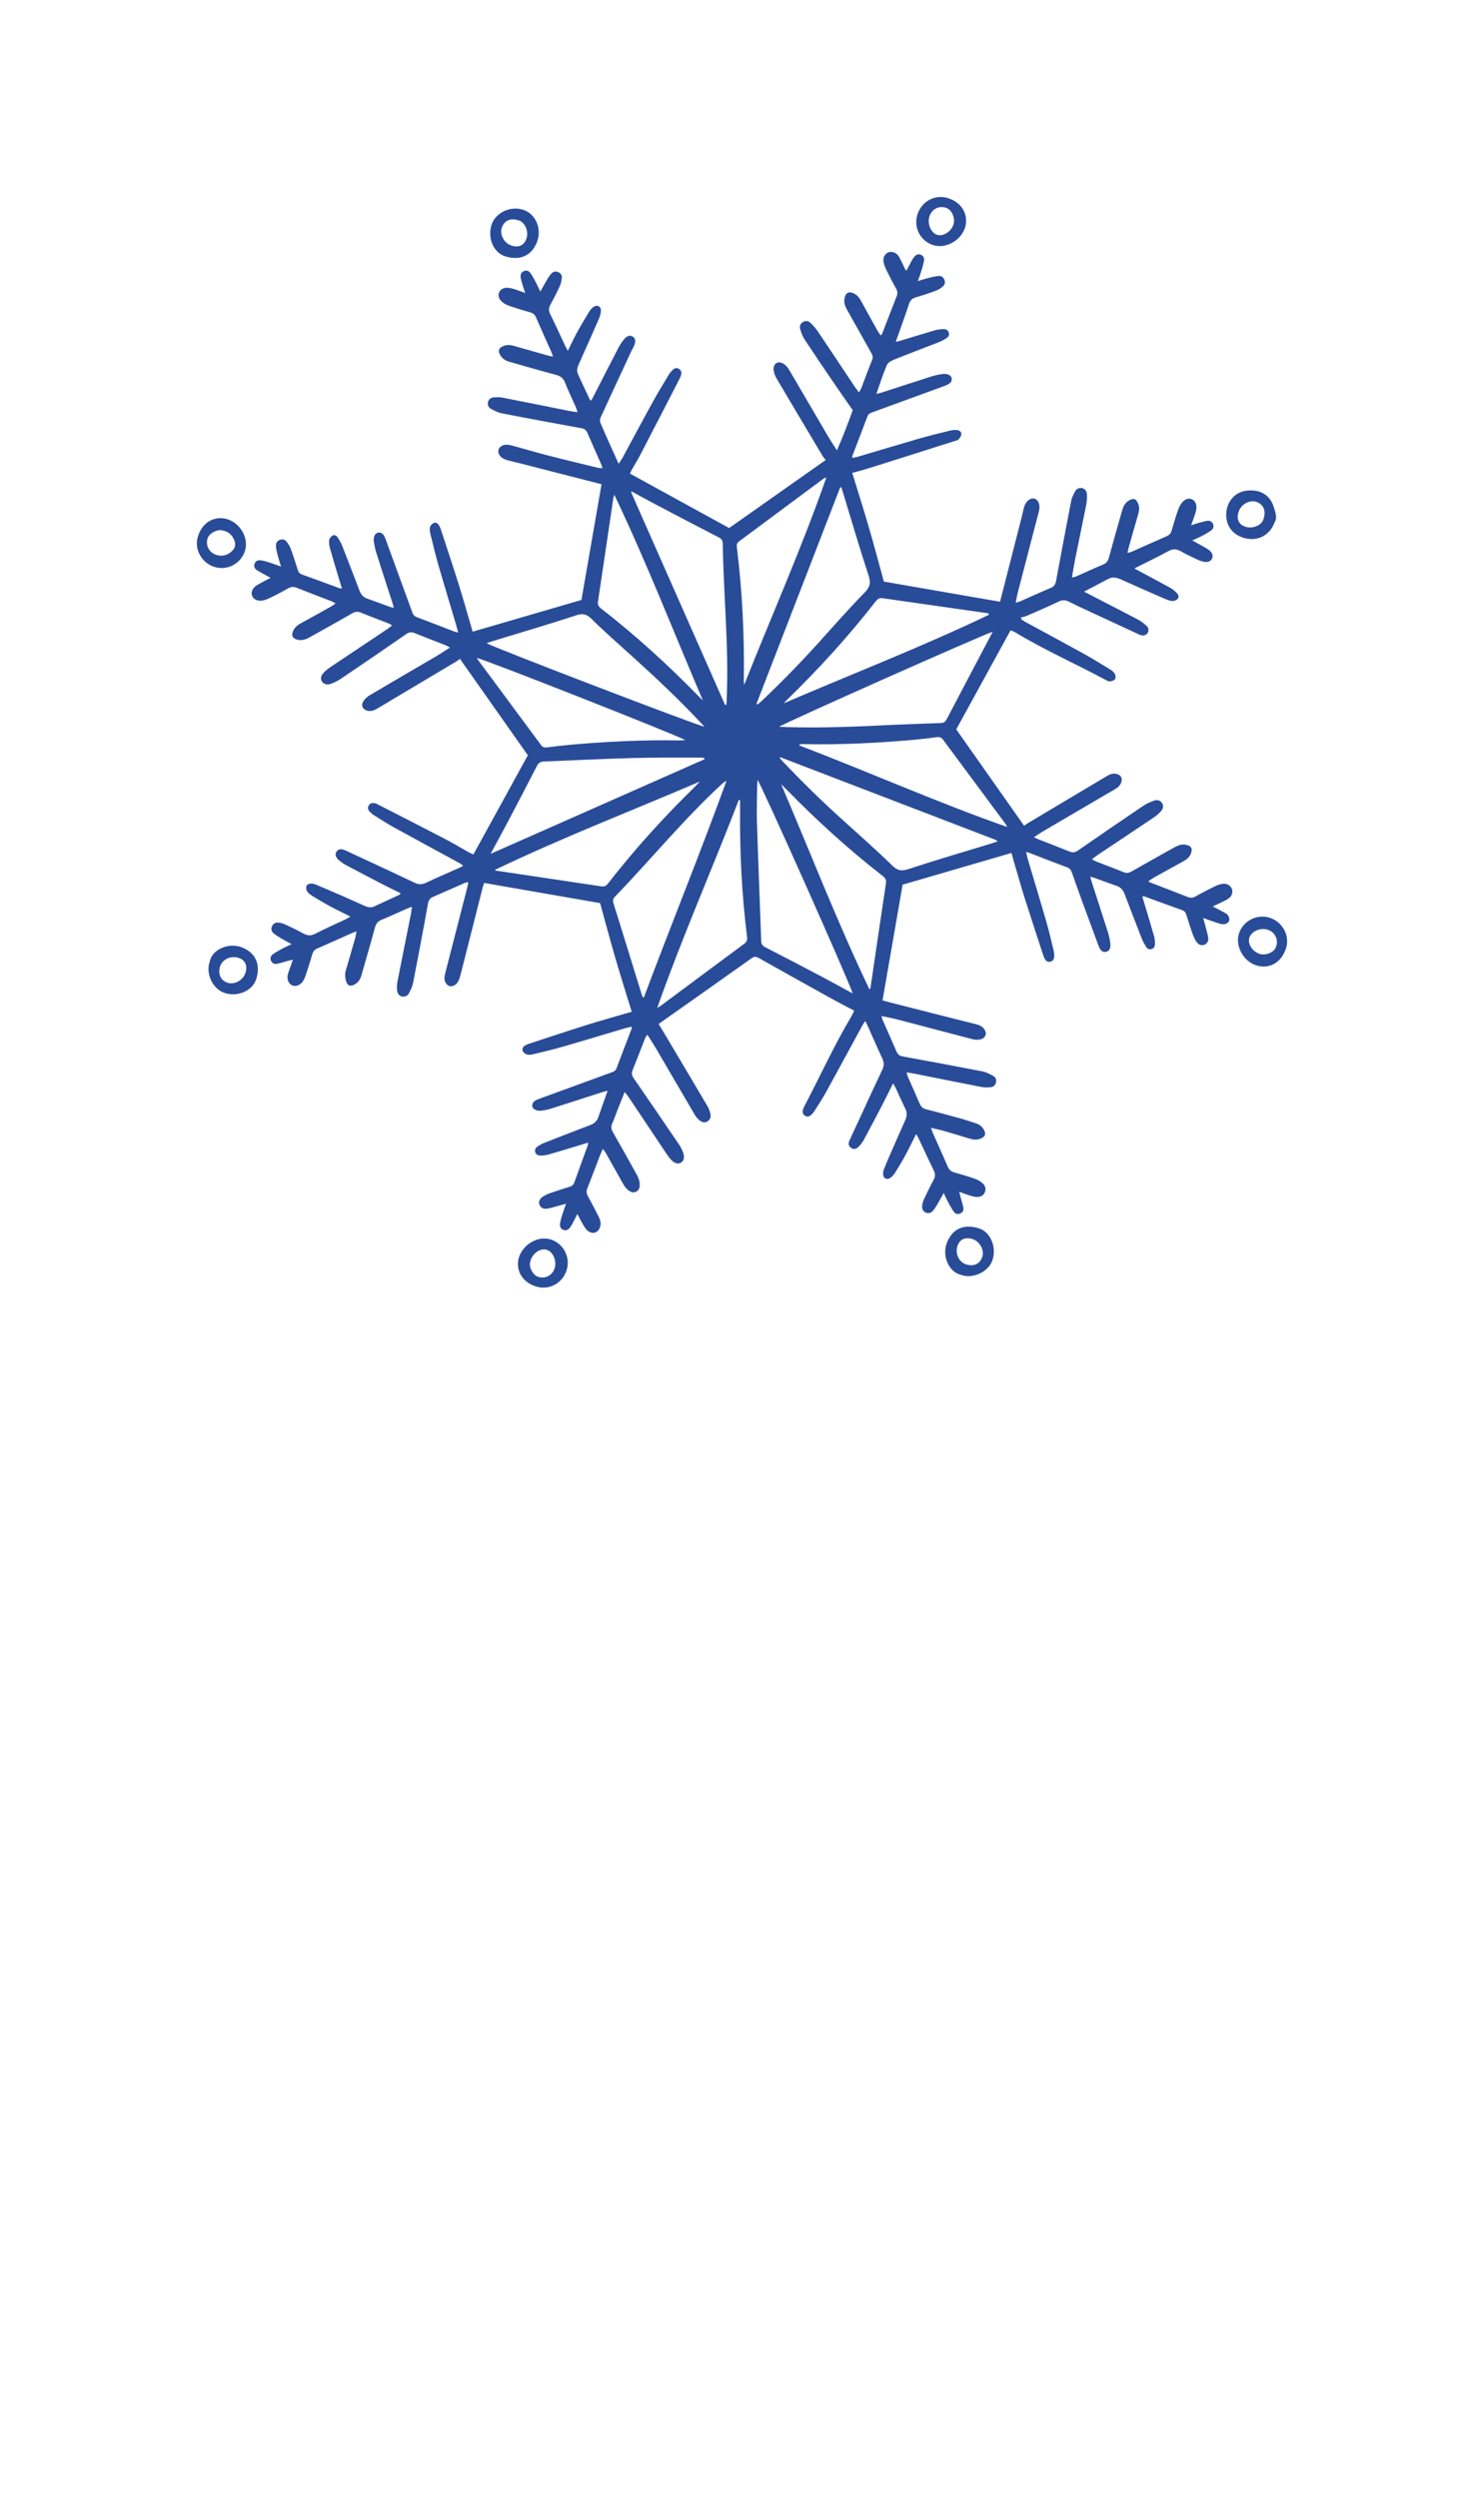<?xml version="1.0" encoding="UTF-8"?> <svg xmlns="http://www.w3.org/2000/svg" viewBox="0 0 64.414 108.409" fill="none"><path d="M38.307 43.401C38.422 43.433 38.535 43.467 38.65 43.496C39.53 43.72 40.41 43.944 41.29 44.167C41.625 44.252 41.961 44.334 42.297 44.419C42.448 44.457 42.6 44.495 42.704 44.627C42.853 44.817 42.799 45.029 42.565 45.091C42.454 45.121 42.322 45.115 42.21 45.086C41.13 44.807 40.053 44.518 38.974 44.236C38.749 44.178 38.521 44.136 38.266 44.08C38.282 44.149 38.284 44.19 38.299 44.225C38.505 44.692 38.716 45.157 38.916 45.627C38.969 45.753 39.047 45.809 39.181 45.834C40.337 46.045 41.493 46.259 42.647 46.484C42.811 46.516 42.969 46.603 43.118 46.685C43.212 46.737 43.256 46.839 43.233 46.954C43.208 47.08 43.122 47.158 43.003 47.169C42.859 47.181 42.709 47.181 42.567 47.154C41.626 46.971 40.685 46.779 39.744 46.592C39.626 46.568 39.505 46.553 39.351 46.527C39.374 46.605 39.384 46.667 39.409 46.723C39.579 47.112 39.757 47.497 39.922 47.887C39.978 48.018 40.056 48.091 40.197 48.127C40.692 48.252 41.184 48.385 41.676 48.521C41.909 48.586 42.139 48.664 42.369 48.74C42.514 48.787 42.627 48.876 42.704 49.011C42.811 49.198 42.771 49.311 42.568 49.398C42.398 49.471 42.231 49.444 42.061 49.393C41.698 49.281 41.334 49.171 40.967 49.066C40.796 49.017 40.621 48.982 40.409 48.932C40.448 49.04 40.47 49.111 40.5 49.179C40.711 49.653 40.928 50.125 41.131 50.602C41.191 50.741 41.27 50.825 41.418 50.866C41.726 50.951 42.033 51.043 42.335 51.149C42.453 51.191 42.57 51.262 42.661 51.347C42.767 51.445 42.808 51.583 42.747 51.729C42.686 51.874 42.559 51.933 42.413 51.932C42.312 51.931 42.21 51.903 42.111 51.873C41.964 51.828 41.819 51.772 41.636 51.707C41.659 51.801 41.674 51.863 41.69 51.924C41.732 52.083 41.784 52.239 41.816 52.399C41.838 52.511 41.785 52.604 41.676 52.65C41.566 52.697 41.465 52.664 41.4 52.571C41.312 52.444 41.235 52.308 41.161 52.172C41.096 52.052 41.043 51.927 40.962 51.76C40.86 51.943 40.786 52.085 40.703 52.222C40.642 52.326 40.58 52.432 40.503 52.523C40.407 52.635 40.284 52.658 40.176 52.604C40.051 52.541 40.009 52.429 40.027 52.3C40.04 52.207 40.067 52.113 40.107 52.028C40.24 51.746 40.374 51.466 40.522 51.193C40.599 51.05 40.607 50.933 40.532 50.782C40.305 50.325 40.095 49.859 39.877 49.398C39.85 49.34 39.813 49.285 39.765 49.203C39.6 49.531 39.455 49.832 39.297 50.126C39.157 50.384 39.006 50.637 38.849 50.885C38.795 50.971 38.721 51.053 38.637 51.108C38.488 51.205 38.336 51.119 38.331 50.939C38.329 50.864 38.347 50.783 38.374 50.713C38.463 50.488 38.558 50.265 38.656 50.043C38.867 49.56 39.079 49.077 39.295 48.595C39.369 48.428 39.381 48.271 39.295 48.099C39.144 47.797 39.011 47.487 38.868 47.181C38.844 47.13 38.811 47.084 38.763 47.003C38.605 47.32 38.47 47.606 38.323 47.887C38.052 48.408 37.779 48.929 37.499 49.446C37.438 49.558 37.356 49.663 37.267 49.755C37.161 49.865 37.037 49.873 36.939 49.801C36.831 49.722 36.816 49.611 36.864 49.5C36.978 49.238 37.103 48.981 37.223 48.723C37.579 47.953 37.93 47.182 38.295 46.417C38.381 46.236 38.377 46.087 38.291 45.906C38.078 45.461 37.886 45.007 37.685 44.557C37.65 44.48 37.611 44.405 37.556 44.295C37.497 44.39 37.453 44.451 37.417 44.517C36.896 45.473 36.38 46.433 35.854 47.387C35.7 47.667 35.522 47.934 35.351 48.203C35.31 48.268 35.257 48.328 35.199 48.379C35.121 48.446 35.026 48.466 34.936 48.404C34.847 48.344 34.823 48.253 34.851 48.152C34.866 48.095 34.891 48.038 34.919 47.985C35.603 46.684 36.21 45.343 36.965 44.079C37.004 44.013 37.032 43.941 37.076 43.848C36.732 43.666 36.396 43.495 36.066 43.311C35.022 42.733 33.98 42.153 32.942 41.567C32.819 41.497 32.741 41.491 32.621 41.576C31.374 42.464 30.122 43.344 28.87 44.226C28.78 44.29 28.69 44.354 28.589 44.425C28.706 44.619 28.813 44.796 28.918 44.973C29.519 45.984 30.121 46.996 30.718 48.009C30.777 48.111 30.818 48.229 30.84 48.345C30.864 48.47 30.821 48.588 30.702 48.657C30.591 48.722 30.474 48.691 30.384 48.623C30.297 48.559 30.219 48.47 30.164 48.376C29.602 47.422 29.047 46.465 28.487 45.51C28.369 45.309 28.24 45.115 28.101 44.894C28.058 44.955 28.023 44.988 28.007 45.03C27.824 45.497 27.647 45.966 27.458 46.431C27.402 46.569 27.427 46.666 27.509 46.785C28.169 47.739 28.821 48.696 29.473 49.655C29.545 49.762 29.605 49.879 29.649 50C29.725 50.205 29.683 50.37 29.557 50.443C29.437 50.513 29.285 50.479 29.141 50.329C29.052 50.237 28.976 50.129 28.905 50.022C28.37 49.224 27.839 48.425 27.305 47.627C27.254 47.55 27.194 47.48 27.115 47.377C27.018 47.618 26.934 47.823 26.853 48.03C26.758 48.271 26.675 48.518 26.569 48.754C26.504 48.901 26.539 49.01 26.614 49.139C26.959 49.738 27.296 50.343 27.631 50.948C27.689 51.052 27.739 51.169 27.758 51.285C27.784 51.44 27.774 51.616 27.618 51.7C27.459 51.785 27.314 51.685 27.201 51.576C27.122 51.499 27.066 51.397 27.011 51.3C26.768 50.871 26.53 50.44 26.288 50.01C26.26 49.961 26.22 49.918 26.166 49.848C26.121 49.951 26.083 50.026 26.053 50.103C25.867 50.588 25.686 51.075 25.494 51.557C25.443 51.683 25.456 51.782 25.52 51.898C25.683 52.193 25.835 52.494 25.989 52.794C26.058 52.928 26.094 53.068 26.05 53.22C25.974 53.478 25.745 53.569 25.526 53.41C25.44 53.347 25.377 53.246 25.321 53.152C25.232 53.005 25.157 52.85 25.061 52.669C25.021 52.747 24.986 52.82 24.949 52.891C24.888 53.005 24.834 53.124 24.761 53.231C24.671 53.365 24.566 53.402 24.454 53.361C24.341 53.32 24.285 53.224 24.312 53.063C24.336 52.919 24.383 52.778 24.426 52.638C24.463 52.516 24.51 52.396 24.57 52.226C24.443 52.26 24.357 52.284 24.27 52.307C24.103 52.351 23.938 52.406 23.768 52.436C23.592 52.467 23.472 52.402 23.42 52.279C23.364 52.144 23.414 52.012 23.577 51.909C23.671 51.849 23.775 51.801 23.881 51.764C24.158 51.668 24.438 51.577 24.719 51.492C24.828 51.459 24.894 51.402 24.933 51.291C25.123 50.753 25.322 50.217 25.516 49.681C25.524 49.658 25.523 49.633 25.531 49.574C25.437 49.602 25.359 49.626 25.281 49.649C24.801 49.794 24.322 49.943 23.84 50.082C23.725 50.116 23.602 50.13 23.482 50.135C23.375 50.14 23.269 50.107 23.232 49.99C23.196 49.874 23.257 49.787 23.352 49.728C23.44 49.674 23.531 49.62 23.627 49.583C24.279 49.327 24.931 49.071 25.587 48.825C25.769 48.757 25.904 48.663 25.969 48.473C26.097 48.099 26.231 47.727 26.374 47.323C26.283 47.347 26.211 47.362 26.142 47.384C25.393 47.625 24.645 47.869 23.895 48.106C23.748 48.152 23.591 48.183 23.438 48.192C23.351 48.198 23.247 48.164 23.176 48.114C23.067 48.035 23.081 47.867 23.197 47.777C23.263 47.725 23.348 47.693 23.428 47.664C24.468 47.283 25.508 46.904 26.548 46.526C26.639 46.493 26.718 46.46 26.758 46.354C26.973 45.779 27.196 45.207 27.415 44.633C27.42 44.618 27.419 44.6 27.425 44.544C27.327 44.566 27.239 44.58 27.153 44.605C26.25 44.873 25.348 45.148 24.442 45.409C24.018 45.531 23.589 45.632 23.161 45.736C23.07 45.758 22.967 45.774 22.88 45.753C22.808 45.735 22.724 45.67 22.692 45.604C22.647 45.51 22.7 45.416 22.789 45.36C22.847 45.324 22.913 45.3 22.978 45.278C23.8 45.009 24.621 44.736 25.446 44.476C25.99 44.304 26.541 44.152 27.088 43.991C27.188 43.962 27.287 43.935 27.421 43.897C27.178 43.104 26.93 42.325 26.702 41.54C26.475 40.761 26.267 39.975 26.048 39.182C24.385 38.893 22.712 38.602 21.019 38.308C20.998 38.367 20.97 38.429 20.954 38.493C20.639 39.734 20.326 40.975 20.01 42.216C19.978 42.341 19.943 42.468 19.885 42.582C19.806 42.74 19.625 42.82 19.498 42.778C19.381 42.739 19.279 42.581 19.293 42.417C19.304 42.289 19.341 42.163 19.373 42.038C19.682 40.832 19.994 39.626 20.303 38.42C20.313 38.38 20.312 38.338 20.319 38.269C20.244 38.29 20.188 38.3 20.138 38.322C19.695 38.516 19.253 38.718 18.808 38.907C18.664 38.967 18.605 39.05 18.576 39.207C18.372 40.347 18.156 41.485 17.935 42.623C17.904 42.781 17.835 42.935 17.76 43.08C17.703 43.19 17.597 43.26 17.458 43.236C17.336 43.215 17.247 43.116 17.234 42.953C17.224 42.826 17.23 42.693 17.255 42.567C17.446 41.592 17.645 40.617 17.839 39.643C17.857 39.553 17.863 39.461 17.878 39.34C17.773 39.38 17.702 39.405 17.633 39.435C17.277 39.592 16.925 39.759 16.564 39.906C16.395 39.975 16.317 40.079 16.27 40.256C16.086 40.95 15.881 41.638 15.684 42.328C15.634 42.502 15.537 42.64 15.372 42.723C15.212 42.803 15.102 42.776 15.037 42.61C14.994 42.502 14.976 42.376 14.982 42.26C14.988 42.142 15.034 42.025 15.068 41.909C15.18 41.518 15.296 41.129 15.406 40.738C15.434 40.641 15.448 40.54 15.475 40.409C15.393 40.438 15.345 40.452 15.3 40.472C14.794 40.697 14.29 40.926 13.782 41.146C13.659 41.199 13.592 41.272 13.555 41.401C13.468 41.709 13.369 42.014 13.267 42.317C13.235 42.414 13.193 42.513 13.133 42.595C13.017 42.755 12.819 42.814 12.677 42.749C12.532 42.684 12.45 42.5 12.486 42.306C12.5 42.23 12.531 42.157 12.556 42.084C12.604 41.946 12.653 41.809 12.715 41.635C12.624 41.657 12.563 41.671 12.502 41.687C12.343 41.73 12.187 41.782 12.027 41.817C11.916 41.841 11.819 41.798 11.768 41.691C11.711 41.571 11.754 41.462 11.853 41.393C11.987 41.3 12.133 41.223 12.277 41.145C12.388 41.086 12.504 41.036 12.659 40.962C12.481 40.866 12.344 40.798 12.213 40.719C12.096 40.648 11.977 40.575 11.872 40.487C11.778 40.408 11.756 40.296 11.81 40.179C11.864 40.062 11.968 40.015 12.087 40.029C12.188 40.041 12.292 40.068 12.385 40.111C12.644 40.231 12.901 40.354 13.151 40.492C13.33 40.591 13.486 40.613 13.681 40.512C14.111 40.29 14.556 40.096 14.993 39.889C15.059 39.858 15.122 39.819 15.215 39.768C14.9 39.61 14.613 39.474 14.334 39.324C14.068 39.18 13.808 39.025 13.551 38.867C13.464 38.814 13.376 38.745 13.323 38.66C13.285 38.599 13.278 38.489 13.308 38.425C13.332 38.374 13.433 38.335 13.501 38.333C13.583 38.33 13.671 38.362 13.75 38.395C14.133 38.556 14.514 38.72 14.895 38.886C15.211 39.025 15.525 39.169 15.842 39.308C15.972 39.365 16.106 39.389 16.244 39.326C16.605 39.158 16.966 38.992 17.327 38.825C17.348 38.815 17.362 38.792 17.396 38.757C17.123 38.622 16.859 38.497 16.601 38.363C16.071 38.088 15.543 37.811 15.016 37.531C14.918 37.479 14.824 37.414 14.737 37.344C14.566 37.205 14.526 37.069 14.609 36.944C14.685 36.83 14.814 36.813 15.006 36.901C15.289 37.03 15.571 37.162 15.853 37.294C16.566 37.627 17.281 37.956 17.991 38.296C18.169 38.382 18.319 38.384 18.501 38.296C18.977 38.068 19.463 37.863 19.945 37.647C19.991 37.627 20.036 37.601 20.106 37.565C20.044 37.518 20.003 37.479 19.955 37.452C18.998 36.931 18.04 36.415 17.086 35.889C16.791 35.727 16.509 35.542 16.223 35.363C16.158 35.322 16.098 35.27 16.045 35.214C15.976 35.139 15.948 35.046 16.002 34.951C16.062 34.847 16.162 34.826 16.273 34.85C16.315 34.86 16.355 34.878 16.393 34.897C17.363 35.394 18.334 35.887 19.3 36.39C19.645 36.569 19.979 36.77 20.318 36.96C20.386 36.997 20.456 37.029 20.547 37.074C21.339 35.632 22.126 34.197 22.911 32.768C21.94 31.389 20.965 30.005 19.96 28.579C19.93 28.605 19.894 28.645 19.85 28.671C18.706 29.354 17.562 30.035 16.417 30.717C16.282 30.798 16.147 30.872 15.979 30.842C15.763 30.803 15.656 30.635 15.761 30.445C15.824 30.332 15.935 30.23 16.049 30.163C17.008 29.594 17.974 29.035 18.936 28.471C19.128 28.358 19.313 28.233 19.532 28.093C19.447 28.048 19.399 28.018 19.348 27.998C18.897 27.821 18.445 27.648 17.995 27.467C17.865 27.415 17.765 27.418 17.64 27.505C16.695 28.161 15.744 28.809 14.791 29.453C14.657 29.544 14.506 29.617 14.353 29.671C14.188 29.729 14.048 29.679 13.979 29.575C13.902 29.459 13.92 29.317 14.057 29.177C14.152 29.079 14.264 28.995 14.378 28.918C15.182 28.378 15.989 27.842 16.794 27.304C16.864 27.257 16.929 27.201 17.022 27.131C16.95 27.093 16.903 27.063 16.852 27.043C16.458 26.888 16.06 26.742 15.668 26.58C15.526 26.522 15.416 26.535 15.283 26.612C14.669 26.967 14.048 27.31 13.429 27.656C13.266 27.746 13.097 27.803 12.907 27.753C12.692 27.696 12.634 27.568 12.729 27.362C12.801 27.203 12.932 27.111 13.08 27.03C13.513 26.794 13.943 26.553 14.373 26.312C14.432 26.279 14.486 26.235 14.565 26.181C14.498 26.143 14.452 26.111 14.401 26.091C13.892 25.893 13.382 25.703 12.876 25.5C12.742 25.446 12.636 25.456 12.511 25.525C12.225 25.686 11.934 25.841 11.636 25.979C11.516 26.035 11.369 26.074 11.241 26.059C10.929 26.022 10.824 25.716 11.035 25.483C11.102 25.409 11.2 25.362 11.29 25.311C11.432 25.231 11.578 25.158 11.744 25.071C11.683 25.037 11.628 25.007 11.573 24.976C11.43 24.896 11.282 24.824 11.146 24.734C11.054 24.673 11.009 24.573 11.049 24.46C11.093 24.336 11.2 24.293 11.32 24.31C11.439 24.327 11.557 24.36 11.672 24.396C11.833 24.447 11.991 24.508 12.197 24.58C12.134 24.368 12.082 24.206 12.04 24.042C12.01 23.925 11.982 23.805 11.977 23.686C11.971 23.567 12.025 23.465 12.147 23.421C12.266 23.378 12.376 23.41 12.448 23.509C12.519 23.605 12.586 23.711 12.626 23.822C12.732 24.115 12.826 24.412 12.919 24.709C12.952 24.814 13 24.886 13.113 24.927C13.659 25.121 14.202 25.324 14.746 25.524C14.767 25.531 14.792 25.527 14.844 25.529C14.814 25.434 14.787 25.356 14.763 25.277C14.614 24.78 14.462 24.284 14.321 23.785C14.289 23.671 14.274 23.544 14.289 23.427C14.298 23.357 14.369 23.277 14.434 23.237C14.519 23.187 14.608 23.24 14.657 23.316C14.732 23.432 14.803 23.553 14.854 23.681C15.107 24.324 15.355 24.97 15.601 25.617C15.666 25.789 15.765 25.912 15.946 25.974C16.273 26.086 16.596 26.21 16.921 26.328C16.966 26.344 17.015 26.351 17.096 26.37C17.064 26.261 17.043 26.181 17.017 26.103C16.786 25.387 16.551 24.672 16.325 23.954C16.276 23.798 16.248 23.634 16.225 23.472C16.214 23.399 16.225 23.314 16.254 23.246C16.321 23.084 16.521 23.055 16.635 23.194C16.693 23.265 16.726 23.36 16.758 23.449C17.136 24.48 17.512 25.512 17.888 26.545C17.924 26.644 17.963 26.727 18.078 26.77C18.629 26.977 19.176 27.192 19.725 27.402C19.763 27.417 19.804 27.423 19.884 27.444C19.854 27.324 19.835 27.234 19.809 27.147C19.548 26.267 19.281 25.391 19.027 24.509C18.898 24.061 18.79 23.606 18.679 23.153C18.656 23.062 18.64 22.958 18.662 22.872C18.681 22.801 18.753 22.729 18.82 22.692C18.906 22.646 18.992 22.696 19.043 22.774C19.085 22.838 19.116 22.911 19.14 22.984C19.401 23.782 19.667 24.578 19.918 25.378C20.1 25.956 20.263 26.539 20.433 27.12C20.46 27.211 20.485 27.301 20.514 27.406C22.093 26.945 23.657 26.489 25.238 26.029C25.524 24.382 25.815 22.708 26.11 21.009C25.788 20.927 25.472 20.846 25.156 20.765C24.285 20.542 23.414 20.318 22.543 20.095C22.375 20.052 22.205 20.016 22.039 19.969C21.957 19.946 21.873 19.915 21.802 19.869C21.669 19.783 21.606 19.632 21.638 19.515C21.671 19.396 21.8 19.298 21.959 19.295C22.053 19.292 22.149 19.309 22.24 19.334C22.766 19.477 23.288 19.633 23.815 19.769C24.519 19.95 25.226 20.118 25.931 20.29C25.996 20.306 26.065 20.306 26.151 20.316C26.134 20.256 26.127 20.214 26.11 20.177C25.905 19.71 25.695 19.244 25.493 18.775C25.443 18.659 25.372 18.604 25.247 18.581C24.091 18.37 22.935 18.157 21.781 17.932C21.617 17.9 21.459 17.816 21.308 17.736C21.203 17.68 21.154 17.57 21.18 17.447C21.207 17.322 21.306 17.253 21.421 17.242C21.557 17.229 21.699 17.229 21.832 17.255C22.791 17.442 23.748 17.637 24.706 17.828C24.816 17.85 24.927 17.863 25.068 17.885C25.042 17.804 25.028 17.741 25.002 17.683C24.842 17.318 24.666 16.96 24.522 16.59C24.442 16.386 24.31 16.309 24.11 16.256C23.441 16.081 22.777 15.886 22.112 15.696C21.94 15.648 21.796 15.558 21.706 15.396C21.607 15.218 21.642 15.109 21.828 15.022C22.015 14.935 22.197 14.974 22.384 15.028C22.874 15.171 23.366 15.307 23.857 15.445C23.895 15.455 23.936 15.458 24.004 15.468C23.974 15.386 23.958 15.331 23.935 15.279C23.714 14.781 23.488 14.285 23.272 13.784C23.22 13.662 23.149 13.59 23.019 13.553C22.695 13.461 22.371 13.366 22.054 13.251C21.931 13.206 21.802 13.123 21.722 13.021C21.546 12.796 21.671 12.517 21.955 12.486C22.062 12.474 22.177 12.503 22.283 12.533C22.44 12.577 22.592 12.639 22.799 12.712C22.754 12.578 22.719 12.486 22.691 12.392C22.657 12.276 22.618 12.16 22.601 12.041C22.584 11.924 22.617 11.814 22.74 11.762C22.865 11.71 22.965 11.763 23.034 11.862C23.112 11.975 23.179 12.097 23.243 12.219C23.311 12.348 23.369 12.48 23.452 12.652C23.572 12.439 23.668 12.261 23.772 12.087C23.821 12.006 23.877 11.928 23.942 11.86C24.02 11.779 24.123 11.761 24.229 11.806C24.335 11.851 24.399 11.94 24.387 12.051C24.373 12.178 24.346 12.31 24.294 12.425C24.172 12.692 24.037 12.954 23.895 13.211C23.818 13.351 23.803 13.47 23.879 13.622C24.11 14.087 24.323 14.561 24.544 15.03C24.568 15.083 24.599 15.132 24.647 15.22C24.789 14.934 24.907 14.678 25.042 14.432C25.212 14.121 25.394 13.816 25.578 13.514C25.626 13.435 25.695 13.359 25.771 13.309C25.93 13.204 26.098 13.3 26.083 13.49C26.074 13.608 26.04 13.73 25.993 13.84C25.706 14.497 25.414 15.152 25.12 15.807C25.058 15.946 25.023 16.088 25.088 16.232C25.255 16.602 25.429 16.97 25.602 17.338C25.608 17.351 25.628 17.358 25.662 17.385C25.707 17.299 25.75 17.217 25.792 17.135C26.143 16.45 26.492 15.764 26.847 15.082C26.911 14.959 26.99 14.844 27.075 14.736C27.211 14.564 27.349 14.526 27.473 14.61C27.591 14.688 27.604 14.836 27.509 15.031C27.479 15.093 27.442 15.153 27.413 15.216C26.968 16.172 26.522 17.129 26.082 18.088C26.05 18.159 26.026 18.264 26.054 18.33C26.306 18.917 26.571 19.498 26.851 20.122C26.919 20.02 26.973 19.948 27.016 19.871C27.453 19.066 27.883 18.256 28.326 17.454C28.546 17.053 28.786 16.661 29.021 16.269C29.069 16.188 29.133 16.115 29.199 16.048C29.271 15.975 29.366 15.945 29.461 15.998C29.563 16.054 29.595 16.152 29.565 16.265C29.551 16.315 29.533 16.365 29.509 16.41C28.931 17.532 28.353 18.655 27.771 19.775C27.667 19.974 27.545 20.164 27.435 20.359C27.401 20.418 27.376 20.481 27.344 20.547C28.787 21.339 30.216 22.123 31.649 22.909C33.021 21.942 34.405 20.967 35.846 19.953C35.816 19.92 35.766 19.882 35.735 19.831C35.057 18.695 34.377 17.559 33.706 16.418C33.635 16.297 33.578 16.146 33.577 16.009C33.576 15.763 33.776 15.651 33.991 15.771C34.097 15.831 34.19 15.938 34.253 16.045C34.807 16.983 35.352 17.926 35.904 18.866C36.029 19.081 36.168 19.288 36.327 19.539C36.594 18.939 36.805 18.369 37.014 17.796C36.727 17.384 36.442 16.982 36.166 16.575C35.742 15.953 35.32 15.33 34.907 14.701C34.824 14.574 34.775 14.421 34.732 14.273C34.699 14.16 34.734 14.048 34.843 13.978C34.961 13.903 35.086 13.919 35.179 14.007C35.298 14.118 35.407 14.243 35.498 14.378C36.035 15.174 36.565 15.974 37.098 16.773C37.15 16.85 37.208 16.923 37.282 17.023C37.325 16.948 37.361 16.903 37.381 16.851C37.54 16.439 37.69 16.024 37.856 15.615C37.91 15.48 37.861 15.387 37.799 15.279C37.45 14.661 37.104 14.043 36.758 13.424C36.672 13.269 36.621 13.108 36.66 12.926C36.708 12.706 36.83 12.637 37.036 12.72C37.199 12.785 37.296 12.912 37.377 13.06C37.609 13.485 37.844 13.909 38.08 14.331C38.121 14.404 38.172 14.471 38.227 14.553C38.257 14.52 38.279 14.506 38.287 14.486C38.497 13.946 38.703 13.404 38.916 12.865C38.965 12.742 38.964 12.642 38.897 12.524C38.74 12.245 38.593 11.961 38.453 11.673C38.401 11.566 38.361 11.447 38.348 11.33C38.329 11.151 38.422 11.005 38.56 10.949C38.689 10.896 38.871 10.943 38.978 11.077C39.046 11.164 39.09 11.27 39.141 11.37C39.196 11.477 39.244 11.589 39.298 11.697C39.304 11.709 39.326 11.714 39.354 11.73C39.424 11.595 39.491 11.459 39.564 11.325C39.601 11.258 39.643 11.191 39.693 11.132C39.765 11.046 39.859 11.007 39.971 11.054C40.083 11.101 40.126 11.202 40.108 11.308C40.08 11.469 40.03 11.627 39.983 11.784C39.947 11.905 39.9 12.024 39.84 12.194C40.046 12.133 40.199 12.083 40.354 12.044C40.479 12.013 40.607 11.987 40.735 11.974C40.849 11.962 40.937 12.02 40.986 12.123C41.041 12.239 41.012 12.354 40.922 12.431C40.832 12.509 40.725 12.575 40.614 12.616C40.33 12.721 40.043 12.817 39.752 12.9C39.594 12.944 39.51 13.027 39.458 13.185C39.278 13.726 39.082 14.261 38.881 14.831C38.962 14.812 39.024 14.8 39.084 14.782C39.58 14.632 40.075 14.477 40.573 14.332C40.688 14.298 40.811 14.286 40.932 14.279C41.04 14.273 41.14 14.308 41.181 14.425C41.222 14.545 41.156 14.627 41.063 14.685C40.968 14.744 40.869 14.8 40.765 14.84C40.112 15.095 39.456 15.341 38.806 15.603C38.685 15.652 38.535 15.737 38.491 15.845C38.324 16.24 38.194 16.652 38.039 17.09C38.134 17.066 38.205 17.052 38.274 17.029C38.998 16.795 39.721 16.558 40.447 16.327C40.603 16.278 40.765 16.246 40.928 16.225C41.009 16.214 41.104 16.226 41.179 16.258C41.331 16.325 41.36 16.513 41.233 16.62C41.156 16.684 41.055 16.724 40.959 16.759C39.927 17.138 38.895 17.513 37.863 17.889C37.771 17.922 37.692 17.959 37.653 18.062C37.437 18.637 37.216 19.21 36.997 19.784C36.992 19.799 36.996 19.817 36.995 19.868C37.079 19.85 37.16 19.839 37.237 19.816C38.116 19.556 38.993 19.289 39.874 19.035C40.331 18.903 40.793 18.792 41.255 18.678C41.346 18.655 41.444 18.651 41.537 18.657C41.64 18.665 41.73 18.729 41.727 18.835C41.725 18.909 41.671 18.988 41.622 19.052C41.595 19.089 41.534 19.105 41.485 19.12C40.208 19.526 38.93 19.932 37.651 20.334C37.446 20.399 37.237 20.449 36.992 20.516C37.237 21.313 37.484 22.092 37.713 22.876C37.94 23.657 38.148 24.443 38.366 25.232C40.032 25.522 41.707 25.812 43.407 26.107C43.447 25.952 43.488 25.795 43.528 25.638C43.805 24.558 44.081 23.476 44.357 22.395C44.391 22.261 44.415 22.124 44.454 21.992C44.526 21.747 44.721 21.592 44.894 21.632C45.076 21.675 45.165 21.915 45.096 22.179C44.789 23.359 44.48 24.539 44.175 25.719C44.141 25.852 44.119 25.987 44.087 26.149C44.168 26.124 44.226 26.114 44.278 26.091C44.721 25.896 45.162 25.693 45.609 25.507C45.756 25.445 45.812 25.352 45.84 25.202C46.053 24.046 46.27 22.89 46.495 21.736C46.522 21.595 46.591 21.46 46.659 21.332C46.719 21.218 46.825 21.154 46.961 21.177C47.08 21.197 47.175 21.301 47.181 21.463C47.186 21.625 47.171 21.791 47.139 21.951C46.984 22.731 46.819 23.509 46.662 24.289C46.613 24.533 46.577 24.78 46.529 25.057C46.61 25.036 46.666 25.03 46.715 25.008C47.103 24.837 47.487 24.658 47.878 24.494C48.021 24.434 48.091 24.346 48.131 24.198C48.314 23.523 48.507 22.849 48.699 22.175C48.749 21.999 48.817 21.832 48.983 21.726C49.19 21.593 49.315 21.631 49.406 21.857C49.472 22.021 49.443 22.178 49.396 22.339C49.255 22.821 49.12 23.304 48.984 23.786C48.968 23.843 48.958 23.901 48.939 23.989C49.016 23.968 49.072 23.96 49.121 23.938C49.628 23.714 50.132 23.485 50.64 23.264C50.754 23.215 50.818 23.146 50.853 23.028C50.944 22.712 51.036 22.396 51.149 22.088C51.198 21.955 51.278 21.816 51.383 21.727C51.613 21.534 51.9 21.662 51.931 21.962C51.941 22.06 51.914 22.167 51.886 22.264C51.837 22.428 51.774 22.586 51.702 22.791C51.837 22.747 51.931 22.713 52.027 22.687C52.151 22.653 52.276 22.617 52.403 22.596C52.517 22.578 52.608 22.629 52.653 22.738C52.699 22.848 52.662 22.948 52.57 23.014C52.458 23.094 52.339 23.165 52.217 23.229C52.081 23.301 51.939 23.36 51.752 23.447C51.909 23.534 52.026 23.596 52.142 23.662C52.254 23.726 52.37 23.786 52.474 23.862C52.624 23.972 52.67 24.122 52.607 24.243C52.546 24.359 52.415 24.409 52.245 24.372C52.162 24.353 52.077 24.328 52 24.291C51.758 24.176 51.514 24.064 51.281 23.931C51.095 23.825 50.934 23.792 50.729 23.904C50.244 24.168 49.745 24.406 49.244 24.659C49.272 24.675 49.317 24.706 49.365 24.731C49.844 24.989 50.325 25.243 50.802 25.506C50.906 25.564 50.998 25.647 51.083 25.732C51.154 25.804 51.187 25.912 51.112 25.99C51.06 26.043 50.962 26.08 50.888 26.075C50.779 26.068 50.668 26.027 50.566 25.982C49.924 25.703 49.282 25.422 48.644 25.135C48.459 25.052 48.287 25.018 48.1 25.119C47.757 25.303 47.412 25.48 47.054 25.668C47.139 25.712 47.247 25.769 47.356 25.825C48.039 26.178 48.725 26.527 49.406 26.886C49.534 26.953 49.65 27.049 49.759 27.146C49.847 27.226 49.882 27.336 49.82 27.452C49.765 27.556 49.643 27.594 49.501 27.552C49.46 27.54 49.422 27.518 49.383 27.5C48.653 27.162 47.923 26.825 47.194 26.486C46.928 26.363 46.661 26.237 46.399 26.105C46.25 26.031 46.12 26.018 45.96 26.095C45.5 26.316 45.03 26.516 44.563 26.721C44.485 26.755 44.398 26.769 44.315 26.793C44.32 26.817 44.324 26.84 44.329 26.864C44.374 26.896 44.416 26.934 44.464 26.96C45.322 27.427 46.183 27.888 47.038 28.361C47.424 28.574 47.798 28.807 48.174 29.037C48.254 29.085 48.339 29.147 48.384 29.224C48.422 29.287 48.437 29.401 48.404 29.459C48.37 29.518 48.268 29.55 48.19 29.565C48.138 29.575 48.073 29.541 48.02 29.513C46.703 28.806 45.332 28.2 44.05 27.425C43.993 27.391 43.927 27.374 43.864 27.348C43.075 28.786 42.295 30.209 41.507 31.645C42.47 33.012 43.448 34.402 44.452 35.826C44.493 35.797 44.539 35.758 44.59 35.728C45.727 35.05 46.864 34.373 48.001 33.696C48.144 33.611 48.288 33.532 48.464 33.577C48.658 33.626 48.732 33.76 48.667 33.949C48.615 34.099 48.496 34.181 48.367 34.257C47.343 34.854 46.321 35.453 45.299 36.053C45.167 36.13 45.042 36.219 44.877 36.326C44.978 36.372 45.037 36.4 45.097 36.423C45.539 36.597 45.984 36.768 46.425 36.945C46.556 36.998 46.656 36.992 46.781 36.906C47.726 36.249 48.676 35.601 49.629 34.958C49.77 34.862 49.933 34.793 50.094 34.736C50.221 34.69 50.356 34.714 50.439 34.841C50.524 34.971 50.479 35.101 50.39 35.2C50.294 35.307 50.177 35.402 50.057 35.483C49.253 36.023 48.445 36.559 47.64 37.097C47.563 37.149 47.492 37.209 47.396 37.283C47.48 37.326 47.536 37.36 47.596 37.384C47.992 37.538 48.39 37.684 48.782 37.844C48.91 37.896 49.006 37.872 49.12 37.807C49.735 37.455 50.355 37.11 50.974 36.764C51.128 36.678 51.287 36.618 51.469 36.65C51.708 36.693 51.775 36.813 51.69 37.036C51.627 37.202 51.497 37.295 51.35 37.376C50.925 37.608 50.501 37.843 50.078 38.08C50.006 38.12 49.939 38.172 49.841 38.238C49.898 38.269 49.924 38.286 49.953 38.297C50.485 38.503 51.019 38.705 51.55 38.915C51.674 38.965 51.774 38.959 51.891 38.893C52.17 38.736 52.455 38.589 52.742 38.449C52.849 38.397 52.968 38.357 53.085 38.343C53.258 38.323 53.413 38.422 53.467 38.555C53.523 38.69 53.482 38.863 53.341 38.972C53.24 39.049 53.116 39.099 53.001 39.157C52.895 39.21 52.787 39.259 52.639 39.328C52.828 39.425 52.978 39.498 53.125 39.58C53.192 39.617 53.27 39.658 53.307 39.719C53.347 39.785 53.377 39.888 53.353 39.953C53.328 40.017 53.236 40.081 53.164 40.095C53.076 40.111 52.975 40.086 52.886 40.058C52.682 39.994 52.481 39.917 52.225 39.827C52.264 39.97 52.291 40.064 52.316 40.159C52.359 40.326 52.412 40.492 52.44 40.662C52.467 40.828 52.405 40.933 52.285 40.986C52.161 41.039 52.022 40.997 51.928 40.854C51.861 40.755 51.808 40.643 51.768 40.53C51.67 40.253 51.583 39.972 51.495 39.692C51.465 39.596 51.423 39.527 51.318 39.49C50.764 39.293 50.212 39.088 49.66 38.887C49.646 38.882 49.627 38.891 49.583 38.897C49.607 38.977 49.63 39.054 49.653 39.132C49.802 39.629 49.953 40.125 50.095 40.624C50.125 40.73 50.133 40.846 50.132 40.957C50.132 41.055 50.092 41.143 49.984 41.178C49.874 41.213 49.795 41.157 49.743 41.073C49.675 40.963 49.61 40.849 49.563 40.73C49.311 40.085 49.062 39.44 48.816 38.792C48.751 38.621 48.653 38.498 48.473 38.436C48.137 38.321 47.806 38.195 47.472 38.075C47.434 38.061 47.393 38.056 47.32 38.039C47.354 38.154 47.379 38.242 47.407 38.328C47.636 39.036 47.868 39.743 48.092 40.452C48.141 40.608 48.174 40.771 48.195 40.933C48.221 41.134 48.153 41.257 48.021 41.294C47.88 41.334 47.763 41.25 47.686 41.043C47.442 40.387 47.2 39.729 46.959 39.071C46.814 38.673 46.673 38.273 46.532 37.873C46.494 37.764 46.448 37.678 46.323 37.631C45.779 37.431 45.24 37.218 44.699 37.01C44.661 36.995 44.62 36.987 44.539 36.963C44.565 37.078 44.581 37.168 44.606 37.255C44.874 38.158 45.149 39.06 45.41 39.967C45.532 40.39 45.633 40.819 45.736 41.248C45.758 41.339 45.763 41.437 45.756 41.53C45.749 41.633 45.689 41.705 45.58 41.727C45.479 41.747 45.41 41.698 45.362 41.621C45.326 41.563 45.301 41.497 45.279 41.432C45.01 40.61 44.737 39.789 44.477 38.965C44.305 38.421 44.153 37.87 43.992 37.322C43.963 37.223 43.936 37.124 43.903 37.006C42.319 37.467 40.747 37.925 39.179 38.383C38.892 40.037 38.602 41.705 38.308 43.4L38.307 43.401ZM36.52 21.139C36.504 21.14 36.488 21.141 36.471 21.141C35.26 24.273 34.048 27.404 32.836 30.536C32.852 30.546 32.867 30.556 32.882 30.566C32.938 30.519 32.995 30.475 33.048 30.425C33.914 29.604 34.749 28.752 35.548 27.865C36.202 27.139 36.848 26.405 37.531 25.707C37.766 25.467 37.806 25.289 37.702 24.971C37.312 23.789 36.964 22.592 36.6 21.401C36.574 21.314 36.546 21.227 36.519 21.14L36.52 21.139ZM43.303 36.505C43.259 36.47 43.243 36.449 43.223 36.441C40.108 35.245 36.994 34.05 33.879 32.856C33.874 32.855 33.864 32.86 33.859 32.865C33.854 32.87 33.853 32.88 33.848 32.895C33.891 32.943 33.935 32.996 33.982 33.045C34.818 33.92 35.68 34.768 36.58 35.577C37.299 36.224 38.024 36.866 38.716 37.541C38.948 37.768 39.118 37.809 39.428 37.707C40.626 37.312 41.839 36.96 43.045 36.591C43.124 36.567 43.201 36.539 43.303 36.505ZM31.474 30.586C31.495 30.579 31.515 30.572 31.535 30.565C31.539 30.454 31.542 30.343 31.546 30.232C31.634 28.009 31.405 25.795 31.371 23.576C31.369 23.455 31.321 23.378 31.201 23.316C30.271 22.839 29.346 22.352 28.421 21.865C28.088 21.69 27.758 21.506 27.427 21.326C27.415 21.336 27.404 21.345 27.393 21.354C28.753 24.432 30.114 27.51 31.474 30.587L31.474 30.586ZM27.895 43.266C27.915 43.265 27.934 43.264 27.953 43.262C29.124 40.128 30.391 37.03 31.533 33.879C31.455 33.912 31.397 33.957 31.343 34.007C29.681 35.537 28.253 37.289 26.686 38.91C26.607 38.991 26.592 39.072 26.628 39.19C27.029 40.468 27.422 41.749 27.817 43.029C27.842 43.109 27.869 43.188 27.895 43.267L27.895 43.266ZM30.582 32.94C30.575 32.921 30.569 32.903 30.562 32.884C30.529 32.879 30.496 32.869 30.462 32.87C29.47 32.873 28.476 32.86 27.484 32.887C26.189 32.921 24.895 32.989 23.601 33.039C23.455 33.045 23.373 33.102 23.303 33.236C22.867 34.09 22.42 34.939 21.973 35.787C21.761 36.19 21.54 36.59 21.294 37.045C24.426 35.661 27.504 34.3 30.582 32.939L30.582 32.94ZM33.821 31.53C33.945 31.537 34.037 31.542 34.129 31.545C35.701 31.594 37.272 31.521 38.842 31.445C39.497 31.414 40.153 31.396 40.809 31.371C40.922 31.366 41.015 31.352 41.081 31.224C41.672 30.09 42.273 28.961 42.869 27.83C42.939 27.698 43.008 27.564 43.088 27.41C42.743 27.5 34.042 31.366 33.822 31.531L33.821 31.53ZM21.118 27.905C21.42 28.09 30.342 31.508 30.575 31.528C30.507 31.454 30.45 31.392 30.392 31.331C29.458 30.335 28.464 29.4 27.451 28.485C26.855 27.947 26.25 27.418 25.678 26.854C25.464 26.643 25.302 26.601 25.011 26.697C23.804 27.092 22.585 27.449 21.37 27.821C21.293 27.845 21.216 27.872 21.118 27.905L21.118 27.905ZM37.011 43.101C36.888 42.651 33.039 34.017 32.881 33.838C32.877 33.919 32.869 33.987 32.868 34.054C32.862 34.581 32.839 35.109 32.855 35.636C32.91 37.371 32.98 39.107 33.042 40.843C33.047 40.969 33.102 41.038 33.218 41.097C34.041 41.518 34.861 41.947 35.679 42.378C36.114 42.608 36.543 42.847 37.011 43.101L37.011 43.101ZM32.122 34.719C32.105 34.715 32.086 34.711 32.069 34.706C30.914 37.706 29.614 40.648 28.527 43.729C28.606 43.682 28.637 43.668 28.664 43.648C29.878 42.746 31.091 41.843 32.307 40.944C32.421 40.86 32.442 40.77 32.425 40.635C32.194 38.78 32.104 36.918 32.124 35.049C32.125 34.939 32.123 34.829 32.122 34.719ZM20.707 28.547C20.718 28.582 20.719 28.591 20.724 28.598C21.644 29.841 22.566 31.083 23.486 32.327C23.558 32.425 23.642 32.441 23.755 32.426C24.08 32.383 24.407 32.343 24.734 32.314C26.309 32.174 27.888 32.096 29.47 32.124C29.547 32.125 29.623 32.117 29.746 32.111C29.336 31.874 21.187 28.666 20.707 28.547ZM35.867 20.722C35.809 20.739 35.782 20.741 35.765 20.753C34.536 21.665 33.308 22.578 32.079 23.489C31.979 23.563 31.971 23.649 31.986 23.761C32.223 25.668 32.313 27.583 32.286 29.504C32.285 29.577 32.294 29.65 32.298 29.723C33.485 26.725 34.796 23.786 35.867 20.722ZM30.509 30.388C29.234 27.415 28.072 24.408 26.662 21.462C26.64 21.54 26.626 21.577 26.621 21.615C26.4 23.11 26.181 24.606 25.956 26.101C25.935 26.244 25.989 26.322 26.094 26.404C27.584 27.561 28.975 28.828 30.293 30.177C30.363 30.249 30.437 30.318 30.509 30.389L30.509 30.388ZM33.906 34.024C35.179 36.995 36.338 40.003 37.744 42.933C37.771 42.88 37.782 42.865 37.785 42.85C38.008 41.337 38.23 39.825 38.457 38.313C38.478 38.171 38.425 38.091 38.32 38.009C36.831 36.852 35.441 35.585 34.122 34.237C34.051 34.165 33.978 34.095 33.906 34.024ZM42.918 26.676L42.911 26.611C41.381 26.393 39.851 26.176 38.321 25.955C38.187 25.936 38.101 25.974 38.015 26.085C36.84 27.594 35.557 29.006 34.185 30.339C34.127 30.396 34.072 30.456 34.016 30.515C36.99 29.234 40.005 28.072 42.918 26.675L42.918 26.676ZM43.713 35.878C43.685 35.813 43.682 35.796 43.672 35.782C42.76 34.553 41.847 33.326 40.936 32.095C40.859 31.991 40.771 31.968 40.645 31.985C40.329 32.029 40.011 32.067 39.693 32.095C38.108 32.236 36.521 32.316 34.929 32.286C34.853 32.285 34.767 32.261 34.673 32.332C37.702 33.489 40.639 34.797 43.712 35.878L43.713 35.878ZM30.378 33.908C27.407 35.183 24.398 36.34 21.48 37.743C21.51 37.763 21.516 37.771 21.524 37.772C23.053 38 24.582 38.228 26.112 38.457C26.238 38.476 26.317 38.428 26.394 38.328C27.564 36.824 28.843 35.42 30.206 34.09C30.266 34.032 30.321 33.968 30.378 33.908Z" fill="#294C99"></path><path d="M23.311 10.493C23.068 11.119 22.545 11.317 21.92 11.118C21.399 10.952 21.142 10.282 21.351 9.711C21.54 9.198 22.207 8.912 22.746 9.114C23.267 9.309 23.522 9.933 23.311 10.493ZM22.477 9.554C22.153 9.447 21.882 9.575 21.78 9.883C21.683 10.176 21.879 10.545 22.189 10.65C22.511 10.76 22.747 10.649 22.851 10.35C22.963 10.029 22.773 9.603 22.477 9.554Z" fill="#294C99"></path><path d="M55.133 39.824C55.683 40.01 55.998 40.615 55.818 41.152C55.597 41.812 55.053 42.046 54.534 41.885C53.956 41.705 53.595 41.015 53.786 40.477C53.979 39.933 54.586 39.639 55.133 39.824L55.133 39.824ZM55.044 40.343C54.732 40.233 54.336 40.391 54.235 40.666C54.143 40.915 54.325 41.242 54.625 41.367C54.633 41.371 54.641 41.374 54.649 41.377C54.905 41.471 55.263 41.344 55.368 41.123C55.517 40.812 55.369 40.458 55.044 40.343Z" fill="#294C99"></path><path d="M41.713 55.312C41.162 55.179 40.883 54.468 41.102 53.914C41.343 53.304 41.842 53.088 42.497 53.295C43.015 53.458 43.276 54.149 43.066 54.706C42.881 55.196 42.212 55.496 41.713 55.311L41.713 55.312ZM41.925 54.853C42.253 54.964 42.525 54.845 42.633 54.542C42.739 54.244 42.533 53.859 42.213 53.759C41.9 53.66 41.658 53.768 41.563 54.048C41.449 54.384 41.612 54.746 41.925 54.853Z" fill="#294C99"></path><path d="M39.832 9.276C40.03 8.709 40.609 8.42 41.158 8.599C41.834 8.819 42.042 9.408 41.885 9.885C41.693 10.464 41.012 10.818 40.473 10.624C39.918 10.424 39.638 9.833 39.832 9.277L39.832 9.276ZM41.381 9.755C41.479 9.472 41.323 9.105 41.068 9.018C40.756 8.912 40.454 9.063 40.346 9.38C40.238 9.698 40.399 10.093 40.674 10.187C40.926 10.273 41.274 10.06 41.381 9.755Z" fill="#294C99"></path><path d="M55.319 22.676C55.123 23.206 54.625 23.477 54.089 23.362C53.525 23.24 53.199 22.828 53.227 22.271C53.254 21.74 53.621 21.331 54.143 21.284C54.718 21.232 55.137 21.482 55.296 22.022C55.362 22.243 55.454 22.47 55.318 22.676L55.319 22.676ZM54.858 22.463C54.958 22.141 54.82 21.858 54.519 21.77C54.22 21.683 53.868 21.884 53.764 22.202C53.658 22.528 53.77 22.766 54.073 22.857C54.393 22.953 54.806 22.784 54.858 22.463Z" fill="#294C99"></path><path d="M23.243 55.807C22.569 55.592 22.368 54.976 22.537 54.516C22.747 53.943 23.394 53.598 23.93 53.784C24.49 53.978 24.782 54.593 24.581 55.151C24.38 55.708 23.785 55.999 23.243 55.807ZM24.07 55.037C24.182 54.711 24.004 54.297 23.718 54.22C23.446 54.146 23.116 54.377 23.024 54.706C23.015 54.739 23.006 54.773 23.002 54.807C22.976 55.027 23.151 55.324 23.343 55.391C23.654 55.499 23.964 55.348 24.07 55.037L24.07 55.037Z" fill="#294C99"></path><path d="M8.598 23.253C8.816 22.589 9.391 22.367 9.885 22.531C10.458 22.721 10.809 23.378 10.628 23.916C10.439 24.481 9.831 24.781 9.272 24.586C8.721 24.394 8.415 23.788 8.598 23.253L8.598 23.253ZM9.384 24.075C9.644 24.154 9.881 24.095 10.084 23.894C10.218 23.762 10.235 23.607 10.17 23.441C10.07 23.187 9.88 23.041 9.608 23.004C9.6 23.002 9.591 23.001 9.583 23.001C9.367 22.987 9.081 23.157 9.017 23.338C8.91 23.642 9.065 23.965 9.384 24.075L9.384 24.075Z" fill="#294C99"></path><path d="M9.108 41.709C9.214 41.174 9.949 40.883 10.504 41.104C11.165 41.366 11.306 41.935 11.114 42.501C10.939 43.018 10.251 43.279 9.701 43.063C9.207 42.869 8.918 42.208 9.108 41.709L9.108 41.709ZM10.651 42.216C10.754 41.904 10.649 41.661 10.37 41.563C10.037 41.447 9.662 41.61 9.557 41.917C9.444 42.247 9.581 42.547 9.889 42.641C10.184 42.731 10.549 42.528 10.651 42.216Z" fill="#294C99"></path></svg> 